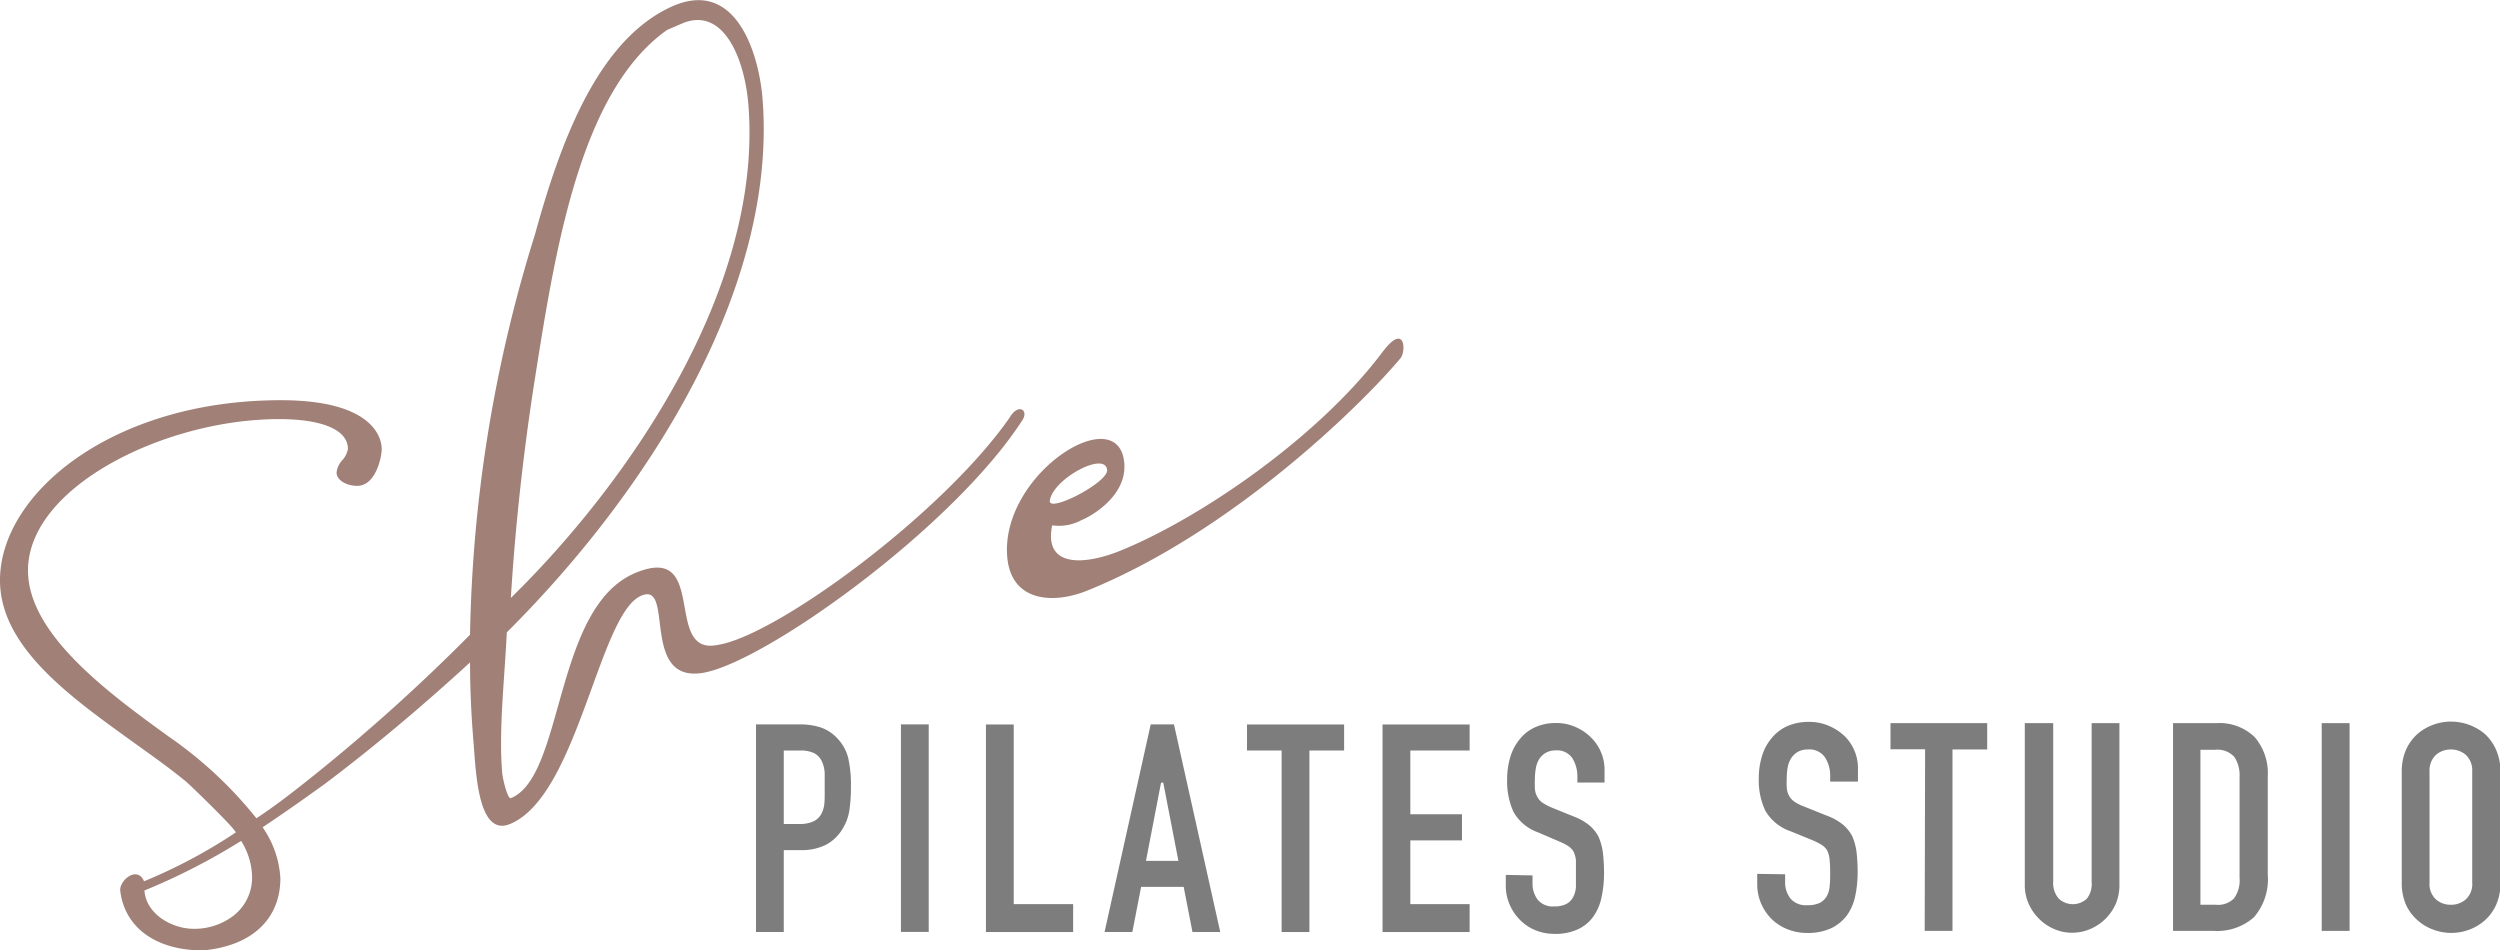 <svg xmlns="http://www.w3.org/2000/svg" width="242" height="92" viewBox="0 0 242 92"><defs><style>.cls-1{fill:#a08077;}.cls-2{fill:#7d7d7d;}</style></defs><g id="レイヤー_2" data-name="レイヤー 2"><g id="DESIGN"><path class="cls-1" d="M133.84,34.06c-6.21,8.27-17.65,16.11-25.44,19.27C105,54.69,101,55,101.85,50.85a4.54,4.54,0,0,0,2.83-.5c1.12-.45,4.41-2.43,4.15-5.52-.52-6.2-12,1-11.33,9.07.36,4.34,4.41,4.62,7.75,3.27,14.49-5.87,27.22-18.72,30.37-22.56C136.13,33.77,135.92,31.29,133.84,34.06Zm-32.2,14.31c.41-2.08,5.37-4.73,5.53-2.87C107.27,46.74,101.19,49.84,101.64,48.37Z"/><path class="cls-1" d="M97.73,40.43c-6.51,9.34-22.65,21.16-28.27,22-5.3,1.08-.83-9.89-7.88-7-8,3.23-6.92,19.73-12.13,21.83-.3.13-.78-1.79-.84-2.48-.34-4.08.22-8.9.45-13.57C62.82,47.51,75.23,27.89,73.82,9.63,73.46,5.06,71.21-2,65.2.56c-7.38,3.2-11,13.38-13.41,22.12A137.33,137.33,0,0,0,45.5,61.44,179.42,179.42,0,0,1,30.58,74.9c-1.87,1.5-3.77,3-5.76,4.31a39.61,39.61,0,0,0-8.46-7.89c-5.76-4.17-13.65-9.9-13.65-16.1C2.71,47.11,16,40.57,27,40.57c4.25,0,6.68,1.06,6.68,2.89a2.17,2.17,0,0,1-.55,1.09,2.13,2.13,0,0,0-.55,1.18c0,.78,1,1.3,2,1.3,1.8,0,2.37-2.79,2.37-3.57s-.47-4.72-9.77-4.72C10.91,38.74,0,47.75,0,56.17c0,6.35,6.59,11.12,12.41,15.32,1.88,1.36,3.8,2.69,5.59,4.16.42.35,5,4.78,4.81,4.94a51,51,0,0,1-8.87,4.72,1.15,1.15,0,0,0-.3-.46c-.79-.72-2.09.52-2,1.37.42,3.56,3.45,5.78,8,5.78,4.7-.42,7.5-3,7.5-7a9.55,9.55,0,0,0-1.72-4.92c2-1.33,4-2.74,6-4.18C36.28,72.24,41,68.25,45.5,64.12c0,2.68.13,5.32.35,7.9.22,2.73.43,9,3.5,7.75,6.74-2.73,8.69-21.15,13-22.2,2.79-.78-.24,8.55,5.7,7.56S92.27,51.1,99,40.62C99.57,39.69,98.56,39,97.73,40.43ZM51.57,38c2.07-13.18,4.39-29,13-35.1l1.37-.59C70,.5,72.1,5.65,72.45,10.22c1.39,17.93-11.89,36.8-23,47.66Q50.05,48.1,51.57,38ZM24.4,84.82a4.68,4.68,0,0,1-1.77,3.8,6.25,6.25,0,0,1-3.86,1.29c-2.12,0-4.62-1.41-4.79-3.71a61.65,61.65,0,0,0,9.36-4.8A6.76,6.76,0,0,1,24.4,84.82Z"/><path class="cls-2" d="M82.1,73.34a4.28,4.28,0,0,0-1-1.82,4,4,0,0,0-1.61-1.09,6.49,6.49,0,0,0-2.07-.31H73.18v20.1h2.69V82.29h1.58A5.23,5.23,0,0,0,80,81.75a4.14,4.14,0,0,0,1.56-1.52,4.79,4.79,0,0,0,.65-1.73,14.63,14.63,0,0,0,.16-2.29A12,12,0,0,0,82.1,73.34Zm-2.29,4.3a2.74,2.74,0,0,1-.28,1.1,1.7,1.7,0,0,1-.75.75,3.06,3.06,0,0,1-1.42.27H75.87V72.65h1.61a3,3,0,0,1,1.36.27,1.73,1.73,0,0,1,.72.79,3,3,0,0,1,.27,1.17c0,.44,0,.89,0,1.36S79.84,77.22,79.81,77.64Z"/><rect class="cls-2" x="87.21" y="70.12" width="2.69" height="20.09"/><polygon class="cls-2" points="95.44 90.22 103.88 90.22 103.88 87.52 98.13 87.52 98.13 70.13 95.44 70.13 95.44 90.22"/><path class="cls-2" d="M113.64,70.12h-2.25l-4.47,20.1h2.69l.85-4.37h4.12l.85,4.37h2.69Zm-2.71,13.21,1.46-7.57h.23v.09l1.45,7.48Z"/><polygon class="cls-2" points="124.06 90.22 126.75 90.22 126.75 72.65 130.11 72.65 130.11 70.13 120.71 70.13 120.71 72.65 124.06 72.65 124.06 90.22"/><polygon class="cls-2" points="133.83 90.22 142.26 90.22 142.26 87.52 136.52 87.52 136.52 81.35 141.52 81.35 141.52 78.82 136.52 78.82 136.52 72.65 142.26 72.65 142.26 70.13 133.83 70.13 133.83 90.22"/><path class="cls-2" d="M145.76,84.69v1a4.58,4.58,0,0,0,.37,1.86,4.73,4.73,0,0,0,1,1.49,4.32,4.32,0,0,0,1.49,1,4.79,4.79,0,0,0,1.87.36,5.11,5.11,0,0,0,2.26-.45,3.78,3.78,0,0,0,1.48-1.22,4.93,4.93,0,0,0,.79-1.83,10.88,10.88,0,0,0,.25-2.36,16.55,16.55,0,0,0-.11-2,5.74,5.74,0,0,0-.41-1.52,3.64,3.64,0,0,0-.89-1.12,5.36,5.36,0,0,0-1.49-.85l-2.17-.88a5.47,5.47,0,0,1-.89-.47,1.65,1.65,0,0,1-.51-.58,1.82,1.82,0,0,1-.22-.75,9.29,9.29,0,0,1,0-1,5.39,5.39,0,0,1,.09-1,2.5,2.5,0,0,1,.32-.88,1.94,1.94,0,0,1,.61-.6,1.87,1.87,0,0,1,1-.25,1.76,1.76,0,0,1,1.62.78,3.33,3.33,0,0,1,.47,1.78v.55h2.63V74.44A4.36,4.36,0,0,0,154,71.38a4.76,4.76,0,0,0-1.48-1,4.45,4.45,0,0,0-1.88-.39,4.73,4.73,0,0,0-2.11.44,4,4,0,0,0-1.44,1.15,4.83,4.83,0,0,0-.9,1.73,7.48,7.48,0,0,0-.3,2.14,7.18,7.18,0,0,0,.61,3.13,4.42,4.42,0,0,0,2.4,2l2,.86a6.2,6.2,0,0,1,.86.43,1.7,1.7,0,0,1,.55.55,2.43,2.43,0,0,1,.24.87c0,.34,0,.79,0,1.32s0,.88,0,1.25a2.39,2.39,0,0,1-.28,1,1.59,1.59,0,0,1-.66.65,2.5,2.5,0,0,1-1.17.23,1.86,1.86,0,0,1-1.62-.69,2.55,2.55,0,0,1-.47-1.5v-.81Z"/><path class="cls-2" d="M170.1,84.59v1a4.75,4.75,0,0,0,.37,1.86,4.94,4.94,0,0,0,1,1.49,4.61,4.61,0,0,0,1.53,1,5.09,5.09,0,0,0,1.92.37,5.39,5.39,0,0,0,2.32-.45,4.17,4.17,0,0,0,1.52-1.22,5,5,0,0,0,.81-1.83,11,11,0,0,0,.25-2.36,16.42,16.42,0,0,0-.11-2,5.63,5.63,0,0,0-.42-1.52,3.74,3.74,0,0,0-.91-1.12,5.48,5.48,0,0,0-1.53-.85l-2.22-.89a4.6,4.6,0,0,1-.92-.46,1.71,1.71,0,0,1-.53-.58,2,2,0,0,1-.22-.75,9.29,9.29,0,0,1,0-1,5.31,5.31,0,0,1,.09-1,2.51,2.51,0,0,1,.33-.88,2,2,0,0,1,.63-.61,1.93,1.93,0,0,1,1-.24,1.82,1.82,0,0,1,1.66.78,3.23,3.23,0,0,1,.49,1.78v.55h2.69V74.34a4.33,4.33,0,0,0-1.28-3.07,5,5,0,0,0-1.52-1,4.69,4.69,0,0,0-1.93-.39,5.1,5.1,0,0,0-2.16.43,4.18,4.18,0,0,0-1.48,1.16,4.71,4.71,0,0,0-.92,1.73,7.15,7.15,0,0,0-.31,2.14,6.92,6.92,0,0,0,.63,3.13,4.5,4.5,0,0,0,2.46,2l2.08.85a7.15,7.15,0,0,1,.88.44,1.7,1.7,0,0,1,.56.54,2.49,2.49,0,0,1,.24.88,11.85,11.85,0,0,1,.06,1.32c0,.45,0,.87-.05,1.25a2.25,2.25,0,0,1-.28,1,1.64,1.64,0,0,1-.68.65,2.62,2.62,0,0,1-1.2.22,1.93,1.93,0,0,1-1.66-.68,2.52,2.52,0,0,1-.49-1.5v-.81Z"/><path class="cls-2" d="M186.31,90.11H189V72.55h3.36V70H183v2.53h3.35Z"/><path class="cls-2" d="M196,70V85.66a4.4,4.4,0,0,0,.36,1.79,4.76,4.76,0,0,0,1,1.47,4.58,4.58,0,0,0,1.46,1,4.3,4.3,0,0,0,1.76.37,4.47,4.47,0,0,0,1.78-.37,4.72,4.72,0,0,0,2.46-2.46,4.65,4.65,0,0,0,.34-1.8V70h-2.69V85.37A2.28,2.28,0,0,1,202,87a2,2,0,0,1-2.7,0,2.28,2.28,0,0,1-.55-1.67V70Z"/><path class="cls-2" d="M210.35,90.11h3.93a5.37,5.37,0,0,0,3.9-1.32,5.62,5.62,0,0,0,1.34-4.13v-9.5a5.35,5.35,0,0,0-1.26-3.8A4.89,4.89,0,0,0,214.54,70h-4.19Zm4.13-2.53H213v-15h1.44a2.18,2.18,0,0,1,1.85.7,3.21,3.21,0,0,1,.5,1.91v9.78a3,3,0,0,1-.54,2A2.19,2.19,0,0,1,214.48,87.58Z"/><path class="cls-2" d="M224.74,90.11h2.7V70h-2.7Z"/><path class="cls-2" d="M237.24,69.85a4.87,4.87,0,0,0-1.71.31,4.75,4.75,0,0,0-1.52.89,4.57,4.57,0,0,0-1.11,1.53,5.25,5.25,0,0,0-.41,2.13V85.43a5.19,5.19,0,0,0,.41,2.15A4.37,4.37,0,0,0,234,89.06a4.49,4.49,0,0,0,1.52.92A4.94,4.94,0,0,0,239,90a4.68,4.68,0,0,0,1.54-.92,4.43,4.43,0,0,0,1.08-1.48,5,5,0,0,0,.42-2.15V74.71a5.09,5.09,0,0,0-.42-2.13,4.64,4.64,0,0,0-1.08-1.53,5.13,5.13,0,0,0-3.26-1.2Zm0,17.73a2.13,2.13,0,0,1-1.44-.52,2,2,0,0,1-.62-1.63V74.71a2.08,2.08,0,0,1,.62-1.64,2.18,2.18,0,0,1,1.44-.52,2.2,2.2,0,0,1,1.45.52,2.08,2.08,0,0,1,.62,1.64V85.43a2,2,0,0,1-.62,1.63A2.15,2.15,0,0,1,237.24,87.58Z"/></g></g></svg>